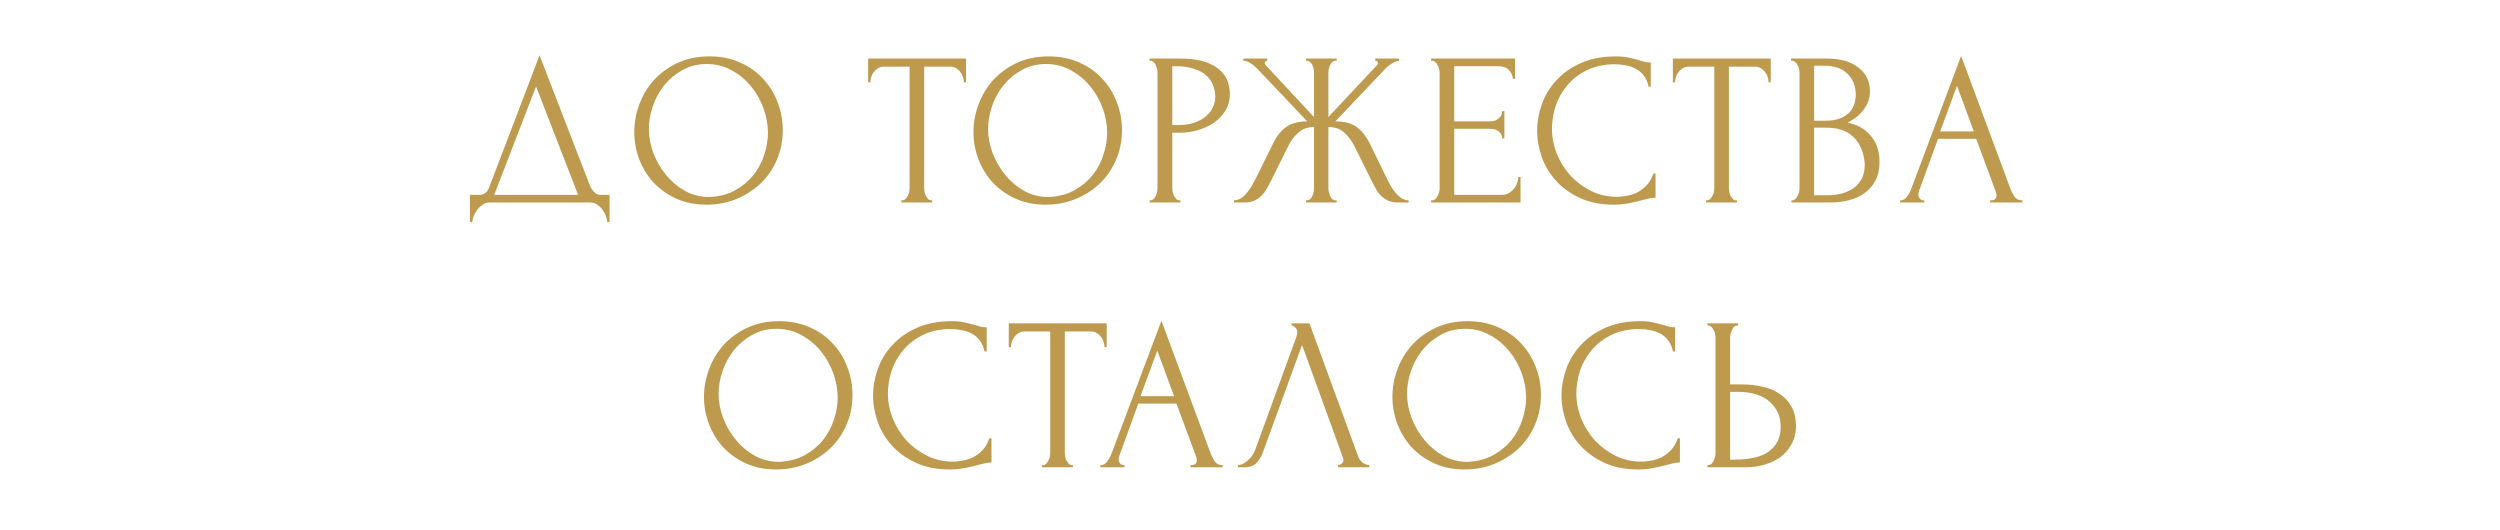 <?xml version="1.0" encoding="UTF-8"?> <svg xmlns="http://www.w3.org/2000/svg" width="321" height="68" viewBox="0 0 321 68" fill="none"><path d="M78.266 25.02V28.52H77.986C77.967 28.277 77.902 28.007 77.79 27.708C77.678 27.409 77.519 27.129 77.314 26.868C77.127 26.625 76.903 26.42 76.642 26.252C76.38 26.084 76.091 26 75.774 26H62.866C62.548 26 62.259 26.084 61.998 26.252C61.736 26.439 61.503 26.653 61.298 26.896C61.111 27.157 60.953 27.437 60.822 27.736C60.71 28.035 60.645 28.296 60.626 28.52H60.346V25.02H61.578C62.175 25.02 62.595 24.675 62.838 23.984L69.278 7.1L75.774 23.9C75.904 24.18 76.082 24.441 76.306 24.684C76.53 24.908 76.791 25.02 77.09 25.02H78.266ZM63.454 25.02H74.234L68.83 11.104L63.454 25.02ZM91.098 7.24C92.554 7.24 93.861 7.501 95.018 8.024C96.175 8.528 97.155 9.219 97.958 10.096C98.779 10.955 99.405 11.963 99.834 13.12C100.282 14.259 100.506 15.453 100.506 16.704C100.506 18.104 100.245 19.392 99.722 20.568C99.218 21.744 98.518 22.752 97.622 23.592C96.726 24.432 95.681 25.095 94.486 25.58C93.31 26.047 92.05 26.28 90.706 26.28C89.269 26.28 87.971 26.019 86.814 25.496C85.675 24.973 84.705 24.283 83.902 23.424C83.118 22.565 82.511 21.576 82.082 20.456C81.653 19.336 81.438 18.169 81.438 16.956C81.438 15.761 81.653 14.585 82.082 13.428C82.511 12.252 83.137 11.207 83.958 10.292C84.798 9.377 85.815 8.64 87.01 8.08C88.205 7.52 89.567 7.24 91.098 7.24ZM91.07 25.3C92.321 25.244 93.413 24.964 94.346 24.46C95.298 23.937 96.091 23.284 96.726 22.5C97.361 21.697 97.827 20.82 98.126 19.868C98.443 18.916 98.602 17.973 98.602 17.04C98.602 16.013 98.415 14.977 98.042 13.932C97.669 12.887 97.137 11.944 96.446 11.104C95.755 10.245 94.925 9.555 93.954 9.032C93.002 8.491 91.929 8.22 90.734 8.22C89.577 8.22 88.541 8.481 87.626 9.004C86.711 9.508 85.927 10.161 85.274 10.964C84.639 11.767 84.154 12.663 83.818 13.652C83.482 14.641 83.314 15.612 83.314 16.564C83.314 17.591 83.51 18.627 83.902 19.672C84.294 20.699 84.835 21.632 85.526 22.472C86.217 23.312 87.029 23.993 87.962 24.516C88.914 25.039 89.95 25.3 91.07 25.3ZM119.56 25.72H119.7V26H115.724V25.72H115.864C116.014 25.72 116.144 25.664 116.256 25.552C116.368 25.44 116.462 25.309 116.536 25.16C116.63 25.011 116.695 24.852 116.732 24.684C116.77 24.497 116.788 24.329 116.788 24.18V8.556H113.54C113.242 8.556 112.98 8.621 112.756 8.752C112.532 8.883 112.346 9.051 112.196 9.256C112.047 9.443 111.935 9.657 111.86 9.9C111.786 10.124 111.748 10.348 111.748 10.572H111.468V7.52H124.04V10.572H123.76C123.76 10.348 123.723 10.124 123.648 9.9C123.574 9.657 123.462 9.443 123.312 9.256C123.163 9.051 122.976 8.883 122.752 8.752C122.528 8.621 122.267 8.556 121.968 8.556H118.664V24.18C118.664 24.329 118.683 24.497 118.72 24.684C118.758 24.852 118.814 25.011 118.888 25.16C118.982 25.309 119.075 25.44 119.168 25.552C119.28 25.664 119.411 25.72 119.56 25.72ZM134.653 7.24C136.109 7.24 137.416 7.501 138.573 8.024C139.731 8.528 140.711 9.219 141.513 10.096C142.335 10.955 142.96 11.963 143.389 13.12C143.837 14.259 144.061 15.453 144.061 16.704C144.061 18.104 143.8 19.392 143.277 20.568C142.773 21.744 142.073 22.752 141.177 23.592C140.281 24.432 139.236 25.095 138.041 25.58C136.865 26.047 135.605 26.28 134.261 26.28C132.824 26.28 131.527 26.019 130.369 25.496C129.231 24.973 128.26 24.283 127.457 23.424C126.673 22.565 126.067 21.576 125.637 20.456C125.208 19.336 124.993 18.169 124.993 16.956C124.993 15.761 125.208 14.585 125.637 13.428C126.067 12.252 126.692 11.207 127.513 10.292C128.353 9.377 129.371 8.64 130.565 8.08C131.76 7.52 133.123 7.24 134.653 7.24ZM134.625 25.3C135.876 25.244 136.968 24.964 137.901 24.46C138.853 23.937 139.647 23.284 140.281 22.5C140.916 21.697 141.383 20.82 141.681 19.868C141.999 18.916 142.157 17.973 142.157 17.04C142.157 16.013 141.971 14.977 141.597 13.932C141.224 12.887 140.692 11.944 140.001 11.104C139.311 10.245 138.48 9.555 137.509 9.032C136.557 8.491 135.484 8.22 134.289 8.22C133.132 8.22 132.096 8.481 131.181 9.004C130.267 9.508 129.483 10.161 128.829 10.964C128.195 11.767 127.709 12.663 127.373 13.652C127.037 14.641 126.869 15.612 126.869 16.564C126.869 17.591 127.065 18.627 127.457 19.672C127.849 20.699 128.391 21.632 129.081 22.472C129.772 23.312 130.584 23.993 131.517 24.516C132.469 25.039 133.505 25.3 134.625 25.3ZM147.61 7.52H151.586C153.658 7.52 155.226 7.921 156.29 8.724C157.373 9.508 157.914 10.628 157.914 12.084C157.914 12.868 157.727 13.568 157.354 14.184C156.981 14.8 156.486 15.323 155.87 15.752C155.273 16.163 154.591 16.48 153.826 16.704C153.079 16.928 152.333 17.04 151.586 17.04H150.522V24.18C150.522 24.329 150.541 24.497 150.578 24.684C150.615 24.852 150.671 25.011 150.746 25.16C150.839 25.309 150.933 25.44 151.026 25.552C151.138 25.664 151.269 25.72 151.418 25.72H151.558V26H147.61V25.72H147.75C147.881 25.72 148.002 25.664 148.114 25.552C148.226 25.44 148.319 25.309 148.394 25.16C148.469 25.011 148.525 24.852 148.562 24.684C148.599 24.497 148.618 24.329 148.618 24.18V9.256C148.618 8.995 148.543 8.696 148.394 8.36C148.245 8.024 148.03 7.837 147.75 7.8H147.61V7.52ZM150.522 8.5V16.06H151.362C152.109 16.06 152.771 15.957 153.35 15.752C153.947 15.547 154.442 15.276 154.834 14.94C155.226 14.604 155.525 14.221 155.73 13.792C155.935 13.363 156.038 12.924 156.038 12.476C156.038 11.935 155.945 11.431 155.758 10.964C155.59 10.479 155.301 10.059 154.89 9.704C154.498 9.331 153.975 9.041 153.322 8.836C152.669 8.612 151.866 8.5 150.914 8.5H150.522ZM167.683 25.72H167.823C167.973 25.72 168.103 25.673 168.215 25.58C168.327 25.468 168.421 25.337 168.495 25.188C168.57 25.02 168.626 24.852 168.663 24.684C168.701 24.497 168.719 24.329 168.719 24.18V16.312C167.917 16.312 167.254 16.545 166.731 17.012C166.209 17.46 165.779 18.02 165.443 18.692L163.203 23.2C163.035 23.555 162.849 23.9 162.643 24.236C162.457 24.572 162.233 24.871 161.971 25.132C161.71 25.393 161.402 25.608 161.047 25.776C160.693 25.925 160.254 26 159.731 26H158.443V25.72C158.798 25.72 159.125 25.617 159.423 25.412C159.722 25.188 159.983 24.927 160.207 24.628C160.45 24.311 160.655 23.993 160.823 23.676C161.01 23.359 161.159 23.088 161.271 22.864L163.483 18.384C163.913 17.488 164.463 16.797 165.135 16.312C165.826 15.827 166.731 15.584 167.851 15.584L161.551 8.948C161.234 8.612 160.917 8.341 160.599 8.136C160.301 7.931 159.983 7.819 159.647 7.8V7.52H162.699V7.8C162.494 7.856 162.391 7.959 162.391 8.108C162.391 8.164 162.429 8.248 162.503 8.36L168.719 15.024V9.256C168.719 9.125 168.701 8.976 168.663 8.808C168.626 8.64 168.57 8.481 168.495 8.332C168.421 8.183 168.327 8.061 168.215 7.968C168.103 7.856 167.973 7.8 167.823 7.8H167.683V7.52H171.631V7.8H171.407C171.146 7.837 170.941 8.024 170.791 8.36C170.642 8.696 170.567 8.995 170.567 9.256V15.024L176.811 8.36C176.886 8.285 176.923 8.201 176.923 8.108C176.923 7.903 176.811 7.8 176.587 7.8V7.52H179.639V7.8C179.322 7.837 178.995 7.968 178.659 8.192C178.323 8.397 178.025 8.649 177.763 8.948L171.463 15.584C172.639 15.584 173.554 15.827 174.207 16.312C174.861 16.797 175.411 17.488 175.859 18.384L178.043 22.864C178.155 23.088 178.295 23.359 178.463 23.676C178.631 23.993 178.837 24.311 179.079 24.628C179.322 24.927 179.593 25.188 179.891 25.412C180.19 25.617 180.517 25.72 180.871 25.72V26H179.555C179.051 26 178.622 25.925 178.267 25.776C177.913 25.608 177.605 25.403 177.343 25.16C177.082 24.899 176.858 24.6 176.671 24.264C176.485 23.928 176.298 23.573 176.111 23.2L173.871 18.692C173.535 18.039 173.106 17.479 172.583 17.012C172.079 16.545 171.407 16.312 170.567 16.312V24.18C170.567 24.329 170.586 24.488 170.623 24.656C170.661 24.824 170.717 24.992 170.791 25.16C170.866 25.309 170.95 25.44 171.043 25.552C171.155 25.664 171.286 25.72 171.435 25.72H171.631V26H167.683V25.72ZM183.757 25.72H183.897C184.046 25.72 184.177 25.673 184.289 25.58C184.401 25.468 184.494 25.337 184.569 25.188C184.662 25.039 184.728 24.88 184.765 24.712C184.821 24.544 184.849 24.385 184.849 24.236V9.256C184.849 9.125 184.821 8.976 184.765 8.808C184.728 8.64 184.662 8.481 184.569 8.332C184.494 8.183 184.401 8.061 184.289 7.968C184.177 7.856 184.046 7.8 183.897 7.8H183.757V7.52H194.537V10.124H194.257C194.22 9.695 194.052 9.321 193.753 9.004C193.454 8.668 192.988 8.5 192.353 8.5H186.725V15.584H191.373C191.802 15.584 192.157 15.453 192.437 15.192C192.736 14.931 192.885 14.623 192.885 14.268H193.165V17.768H192.885C192.885 17.432 192.745 17.143 192.465 16.9C192.185 16.657 191.821 16.536 191.373 16.536H186.725V25.02H192.857C193.212 25.02 193.52 24.936 193.781 24.768C194.042 24.6 194.257 24.404 194.425 24.18C194.612 23.937 194.742 23.685 194.817 23.424C194.91 23.144 194.957 22.911 194.957 22.724H195.237V26H183.757V25.72ZM207.393 8.248C206.012 8.248 204.808 8.5 203.781 9.004C202.773 9.489 201.933 10.133 201.261 10.936C200.589 11.72 200.085 12.607 199.749 13.596C199.432 14.585 199.273 15.565 199.273 16.536C199.273 17.637 199.488 18.72 199.917 19.784C200.346 20.829 200.934 21.763 201.681 22.584C202.446 23.387 203.333 24.04 204.341 24.544C205.349 25.029 206.441 25.272 207.617 25.272C207.953 25.272 208.345 25.235 208.793 25.16C209.26 25.085 209.717 24.945 210.165 24.74C210.613 24.516 211.024 24.208 211.397 23.816C211.789 23.424 212.088 22.911 212.293 22.276H212.573V25.384C212.293 25.384 211.994 25.421 211.677 25.496C211.378 25.571 211.042 25.655 210.669 25.748C210.184 25.879 209.642 26 209.045 26.112C208.466 26.224 207.85 26.28 207.197 26.28C205.573 26.28 204.145 26 202.913 25.44C201.681 24.88 200.654 24.152 199.833 23.256C199.012 22.36 198.396 21.352 197.985 20.232C197.574 19.093 197.369 17.945 197.369 16.788C197.369 15.631 197.574 14.483 197.985 13.344C198.396 12.205 199.021 11.188 199.861 10.292C200.701 9.377 201.756 8.64 203.025 8.08C204.294 7.52 205.788 7.24 207.505 7.24C208.121 7.24 208.672 7.296 209.157 7.408C209.661 7.52 210.109 7.632 210.501 7.744C210.781 7.837 211.033 7.912 211.257 7.968C211.5 8.005 211.733 8.024 211.957 8.024V11.132H211.677C211.565 10.553 211.36 10.077 211.061 9.704C210.762 9.312 210.408 9.013 209.997 8.808C209.605 8.603 209.176 8.463 208.709 8.388C208.261 8.295 207.822 8.248 207.393 8.248ZM222.886 25.72H223.026V26H219.05V25.72H219.19C219.339 25.72 219.47 25.664 219.582 25.552C219.694 25.44 219.787 25.309 219.862 25.16C219.955 25.011 220.02 24.852 220.058 24.684C220.095 24.497 220.114 24.329 220.114 24.18V8.556H216.866C216.567 8.556 216.306 8.621 216.082 8.752C215.858 8.883 215.671 9.051 215.522 9.256C215.372 9.443 215.26 9.657 215.186 9.9C215.111 10.124 215.074 10.348 215.074 10.572H214.794V7.52H227.366V10.572H227.086C227.086 10.348 227.048 10.124 226.974 9.9C226.899 9.657 226.787 9.443 226.638 9.256C226.488 9.051 226.302 8.883 226.078 8.752C225.854 8.621 225.592 8.556 225.294 8.556H221.99V24.18C221.99 24.329 222.008 24.497 222.046 24.684C222.083 24.852 222.139 25.011 222.214 25.16C222.307 25.309 222.4 25.44 222.494 25.552C222.606 25.664 222.736 25.72 222.886 25.72ZM230.019 25.72H230.159C230.29 25.72 230.411 25.664 230.523 25.552C230.635 25.44 230.729 25.309 230.803 25.16C230.897 25.011 230.962 24.852 230.999 24.684C231.037 24.497 231.055 24.329 231.055 24.18V9.284C231.055 9.153 231.037 9.004 230.999 8.836C230.962 8.668 230.897 8.509 230.803 8.36C230.729 8.192 230.626 8.061 230.495 7.968C230.383 7.856 230.253 7.8 230.103 7.8H229.963V7.52H234.555C236.291 7.52 237.645 7.903 238.615 8.668C239.605 9.433 240.099 10.451 240.099 11.72C240.099 12.261 240.006 12.747 239.819 13.176C239.633 13.605 239.39 13.988 239.091 14.324C238.811 14.66 238.503 14.949 238.167 15.192C237.831 15.416 237.514 15.603 237.215 15.752C237.999 15.901 238.653 16.153 239.175 16.508C239.698 16.863 240.118 17.273 240.435 17.74C240.771 18.188 241.005 18.673 241.135 19.196C241.266 19.719 241.331 20.232 241.331 20.736C241.331 21.707 241.154 22.528 240.799 23.2C240.445 23.853 239.969 24.395 239.371 24.824C238.793 25.235 238.121 25.533 237.355 25.72C236.609 25.907 235.834 26 235.031 26H230.019V25.72ZM239.427 20.904C239.278 19.467 238.793 18.356 237.971 17.572C237.15 16.788 235.993 16.396 234.499 16.396H232.931V25.076H234.555C236.067 25.076 237.253 24.74 238.111 24.068C238.989 23.377 239.427 22.425 239.427 21.212V20.904ZM238.279 11.972C238.223 10.889 237.841 10.031 237.131 9.396C236.441 8.761 235.507 8.444 234.331 8.444H232.931V15.5H234.387C235.171 15.5 235.806 15.397 236.291 15.192C236.795 14.987 237.197 14.725 237.495 14.408C237.794 14.072 237.999 13.708 238.111 13.316C238.223 12.924 238.279 12.541 238.279 12.168V11.972ZM255.535 25.72H255.675C256.123 25.72 256.347 25.515 256.347 25.104C256.347 24.955 256.319 24.796 256.263 24.628L253.743 17.824H248.843L246.407 24.516C246.351 24.665 246.323 24.805 246.323 24.936C246.323 25.179 246.388 25.375 246.519 25.524C246.649 25.655 246.789 25.72 246.939 25.72H247.079V26H243.971V25.72H244.111C244.353 25.72 244.587 25.58 244.811 25.3C245.053 25.001 245.249 24.656 245.399 24.264L251.811 7.184L258.083 24.096C258.213 24.469 258.391 24.833 258.615 25.188C258.857 25.543 259.165 25.72 259.539 25.72H259.679V26H255.535V25.72ZM249.123 16.872H253.435L251.279 11.02L249.123 16.872ZM100.051 41.24C101.507 41.24 102.814 41.501 103.971 42.024C105.129 42.528 106.109 43.219 106.911 44.096C107.733 44.955 108.358 45.963 108.787 47.12C109.235 48.259 109.459 49.453 109.459 50.704C109.459 52.104 109.198 53.392 108.675 54.568C108.171 55.744 107.471 56.752 106.575 57.592C105.679 58.432 104.634 59.095 103.439 59.58C102.263 60.047 101.003 60.28 99.659 60.28C98.222 60.28 96.925 60.019 95.767 59.496C94.629 58.973 93.658 58.283 92.855 57.424C92.071 56.565 91.465 55.576 91.035 54.456C90.606 53.336 90.391 52.169 90.391 50.956C90.391 49.761 90.606 48.585 91.035 47.428C91.465 46.252 92.09 45.207 92.911 44.292C93.751 43.377 94.769 42.64 95.963 42.08C97.158 41.52 98.521 41.24 100.051 41.24ZM100.023 59.3C101.274 59.244 102.366 58.964 103.299 58.46C104.251 57.937 105.045 57.284 105.679 56.5C106.314 55.697 106.781 54.82 107.079 53.868C107.397 52.916 107.555 51.973 107.555 51.04C107.555 50.013 107.369 48.977 106.995 47.932C106.622 46.887 106.09 45.944 105.399 45.104C104.709 44.245 103.878 43.555 102.907 43.032C101.955 42.491 100.882 42.22 99.687 42.22C98.53 42.22 97.494 42.481 96.579 43.004C95.665 43.508 94.881 44.161 94.227 44.964C93.593 45.767 93.107 46.663 92.771 47.652C92.435 48.641 92.267 49.612 92.267 50.564C92.267 51.591 92.463 52.627 92.855 53.672C93.247 54.699 93.789 55.632 94.479 56.472C95.17 57.312 95.982 57.993 96.915 58.516C97.867 59.039 98.903 59.3 100.023 59.3ZM122.127 42.248C120.745 42.248 119.541 42.5 118.515 43.004C117.507 43.489 116.667 44.133 115.995 44.936C115.323 45.72 114.819 46.607 114.483 47.596C114.165 48.585 114.007 49.565 114.007 50.536C114.007 51.637 114.221 52.72 114.651 53.784C115.08 54.829 115.668 55.763 116.415 56.584C117.18 57.387 118.067 58.04 119.075 58.544C120.083 59.029 121.175 59.272 122.351 59.272C122.687 59.272 123.079 59.235 123.527 59.16C123.993 59.085 124.451 58.945 124.899 58.74C125.347 58.516 125.757 58.208 126.131 57.816C126.523 57.424 126.821 56.911 127.027 56.276H127.307V59.384C127.027 59.384 126.728 59.421 126.411 59.496C126.112 59.571 125.776 59.655 125.403 59.748C124.917 59.879 124.376 60 123.779 60.112C123.2 60.224 122.584 60.28 121.931 60.28C120.307 60.28 118.879 60 117.647 59.44C116.415 58.88 115.388 58.152 114.567 57.256C113.745 56.36 113.129 55.352 112.719 54.232C112.308 53.093 112.103 51.945 112.103 50.788C112.103 49.631 112.308 48.483 112.719 47.344C113.129 46.205 113.755 45.188 114.595 44.292C115.435 43.377 116.489 42.64 117.759 42.08C119.028 41.52 120.521 41.24 122.239 41.24C122.855 41.24 123.405 41.296 123.891 41.408C124.395 41.52 124.843 41.632 125.235 41.744C125.515 41.837 125.767 41.912 125.991 41.968C126.233 42.005 126.467 42.024 126.691 42.024V45.132H126.411C126.299 44.553 126.093 44.077 125.795 43.704C125.496 43.312 125.141 43.013 124.731 42.808C124.339 42.603 123.909 42.463 123.443 42.388C122.995 42.295 122.556 42.248 122.127 42.248ZM137.619 59.72H137.759V60H133.783V59.72H133.923C134.072 59.72 134.203 59.664 134.315 59.552C134.427 59.44 134.52 59.309 134.595 59.16C134.688 59.011 134.754 58.852 134.791 58.684C134.828 58.497 134.847 58.329 134.847 58.18V42.556H131.599C131.3 42.556 131.039 42.621 130.815 42.752C130.591 42.883 130.404 43.051 130.255 43.256C130.106 43.443 129.994 43.657 129.919 43.9C129.844 44.124 129.807 44.348 129.807 44.572H129.527V41.52H142.099V44.572H141.819C141.819 44.348 141.782 44.124 141.707 43.9C141.632 43.657 141.52 43.443 141.371 43.256C141.222 43.051 141.035 42.883 140.811 42.752C140.587 42.621 140.326 42.556 140.027 42.556H136.723V58.18C136.723 58.329 136.742 58.497 136.779 58.684C136.816 58.852 136.872 59.011 136.947 59.16C137.04 59.309 137.134 59.44 137.227 59.552C137.339 59.664 137.47 59.72 137.619 59.72ZM152.851 59.72H152.991C153.439 59.72 153.663 59.515 153.663 59.104C153.663 58.955 153.635 58.796 153.579 58.628L151.059 51.824H146.159L143.723 58.516C143.667 58.665 143.639 58.805 143.639 58.936C143.639 59.179 143.704 59.375 143.835 59.524C143.966 59.655 144.106 59.72 144.255 59.72H144.395V60H141.287V59.72H141.427C141.67 59.72 141.903 59.58 142.127 59.3C142.37 59.001 142.566 58.656 142.715 58.264L149.127 41.184L155.399 58.096C155.53 58.469 155.707 58.833 155.931 59.188C156.174 59.543 156.482 59.72 156.855 59.72H156.995V60H152.851V59.72ZM146.439 50.872H150.751L148.595 45.02L146.439 50.872ZM162.171 58.04C162.003 58.525 161.741 58.973 161.387 59.384C161.032 59.795 160.509 60 159.819 60H158.951V59.72C159.063 59.72 159.212 59.692 159.399 59.636C159.585 59.561 159.781 59.449 159.987 59.3C160.192 59.151 160.397 58.964 160.603 58.74C160.808 58.497 160.985 58.199 161.135 57.844L166.427 43.34C166.52 43.06 166.567 42.845 166.567 42.696C166.567 42.416 166.483 42.201 166.315 42.052C166.165 41.884 166.007 41.8 165.839 41.8V41.52H168.135L174.407 58.656C174.5 58.917 174.677 59.16 174.939 59.384C175.2 59.589 175.489 59.701 175.807 59.72V60H171.803V59.72C171.952 59.72 172.101 59.664 172.251 59.552C172.419 59.421 172.503 59.253 172.503 59.048C172.503 58.992 172.484 58.908 172.447 58.796L167.183 44.292L162.171 58.04ZM188.448 41.24C189.904 41.24 191.211 41.501 192.368 42.024C193.526 42.528 194.506 43.219 195.308 44.096C196.13 44.955 196.755 45.963 197.184 47.12C197.632 48.259 197.856 49.453 197.856 50.704C197.856 52.104 197.595 53.392 197.072 54.568C196.568 55.744 195.868 56.752 194.972 57.592C194.076 58.432 193.031 59.095 191.836 59.58C190.66 60.047 189.4 60.28 188.056 60.28C186.619 60.28 185.322 60.019 184.164 59.496C183.026 58.973 182.055 58.283 181.252 57.424C180.468 56.565 179.862 55.576 179.432 54.456C179.003 53.336 178.788 52.169 178.788 50.956C178.788 49.761 179.003 48.585 179.432 47.428C179.862 46.252 180.487 45.207 181.308 44.292C182.148 43.377 183.166 42.64 184.36 42.08C185.555 41.52 186.918 41.24 188.448 41.24ZM188.42 59.3C189.671 59.244 190.763 58.964 191.696 58.46C192.648 57.937 193.442 57.284 194.076 56.5C194.711 55.697 195.178 54.82 195.476 53.868C195.794 52.916 195.952 51.973 195.952 51.04C195.952 50.013 195.766 48.977 195.392 47.932C195.019 46.887 194.487 45.944 193.796 45.104C193.106 44.245 192.275 43.555 191.304 43.032C190.352 42.491 189.279 42.22 188.084 42.22C186.927 42.22 185.891 42.481 184.976 43.004C184.062 43.508 183.278 44.161 182.624 44.964C181.99 45.767 181.504 46.663 181.168 47.652C180.832 48.641 180.664 49.612 180.664 50.564C180.664 51.591 180.86 52.627 181.252 53.672C181.644 54.699 182.186 55.632 182.876 56.472C183.567 57.312 184.379 57.993 185.312 58.516C186.264 59.039 187.3 59.3 188.42 59.3ZM210.523 42.248C209.142 42.248 207.938 42.5 206.911 43.004C205.903 43.489 205.063 44.133 204.391 44.936C203.719 45.72 203.215 46.607 202.879 47.596C202.562 48.585 202.403 49.565 202.403 50.536C202.403 51.637 202.618 52.72 203.047 53.784C203.477 54.829 204.065 55.763 204.811 56.584C205.577 57.387 206.463 58.04 207.471 58.544C208.479 59.029 209.571 59.272 210.747 59.272C211.083 59.272 211.475 59.235 211.923 59.16C212.39 59.085 212.847 58.945 213.295 58.74C213.743 58.516 214.154 58.208 214.527 57.816C214.919 57.424 215.218 56.911 215.423 56.276H215.703V59.384C215.423 59.384 215.125 59.421 214.807 59.496C214.509 59.571 214.173 59.655 213.799 59.748C213.314 59.879 212.773 60 212.175 60.112C211.597 60.224 210.981 60.28 210.327 60.28C208.703 60.28 207.275 60 206.043 59.44C204.811 58.88 203.785 58.152 202.963 57.256C202.142 56.36 201.526 55.352 201.115 54.232C200.705 53.093 200.499 51.945 200.499 50.788C200.499 49.631 200.705 48.483 201.115 47.344C201.526 46.205 202.151 45.188 202.991 44.292C203.831 43.377 204.886 42.64 206.155 42.08C207.425 41.52 208.918 41.24 210.635 41.24C211.251 41.24 211.802 41.296 212.287 41.408C212.791 41.52 213.239 41.632 213.631 41.744C213.911 41.837 214.163 41.912 214.387 41.968C214.63 42.005 214.863 42.024 215.087 42.024V45.132H214.807C214.695 44.553 214.49 44.077 214.191 43.704C213.893 43.312 213.538 43.013 213.127 42.808C212.735 42.603 212.306 42.463 211.839 42.388C211.391 42.295 210.953 42.248 210.523 42.248ZM219.233 59.72H219.373C219.503 59.72 219.625 59.673 219.737 59.58C219.849 59.468 219.942 59.337 220.017 59.188C220.091 59.039 220.147 58.88 220.185 58.712C220.241 58.544 220.269 58.395 220.269 58.264V43.34C220.269 43.209 220.25 43.051 220.213 42.864C220.175 42.677 220.11 42.509 220.017 42.36C219.942 42.211 219.849 42.08 219.737 41.968C219.625 41.856 219.503 41.8 219.373 41.8H219.233V41.52H223.181V41.8H222.985C222.723 41.837 222.518 42.043 222.369 42.416C222.219 42.771 222.145 43.079 222.145 43.34V49.36H223.713C224.571 49.36 225.411 49.453 226.233 49.64C227.073 49.808 227.81 50.107 228.445 50.536C229.098 50.947 229.621 51.497 230.013 52.188C230.405 52.86 230.601 53.7 230.601 54.708C230.601 55.529 230.433 56.267 230.097 56.92C229.761 57.573 229.303 58.133 228.725 58.6C228.146 59.048 227.455 59.393 226.653 59.636C225.869 59.879 225.019 60 224.105 60H219.233V59.72ZM222.565 59.02C224.73 59.02 226.279 58.647 227.213 57.9C228.165 57.153 228.641 56.127 228.641 54.82C228.641 53.495 228.165 52.412 227.213 51.572C226.279 50.732 224.898 50.312 223.069 50.312H222.145V59.02H222.565Z" fill="url(#paint0_linear_386_3856)"></path><defs><linearGradient id="paint0_linear_386_3856" x1="-13.375" y1="34" x2="1.425" y2="158.537" gradientUnits="userSpaceOnUse"><stop stop-color="#BD9A4E"></stop><stop offset="1" stop-color="#BD9A4E"></stop></linearGradient></defs></svg> 